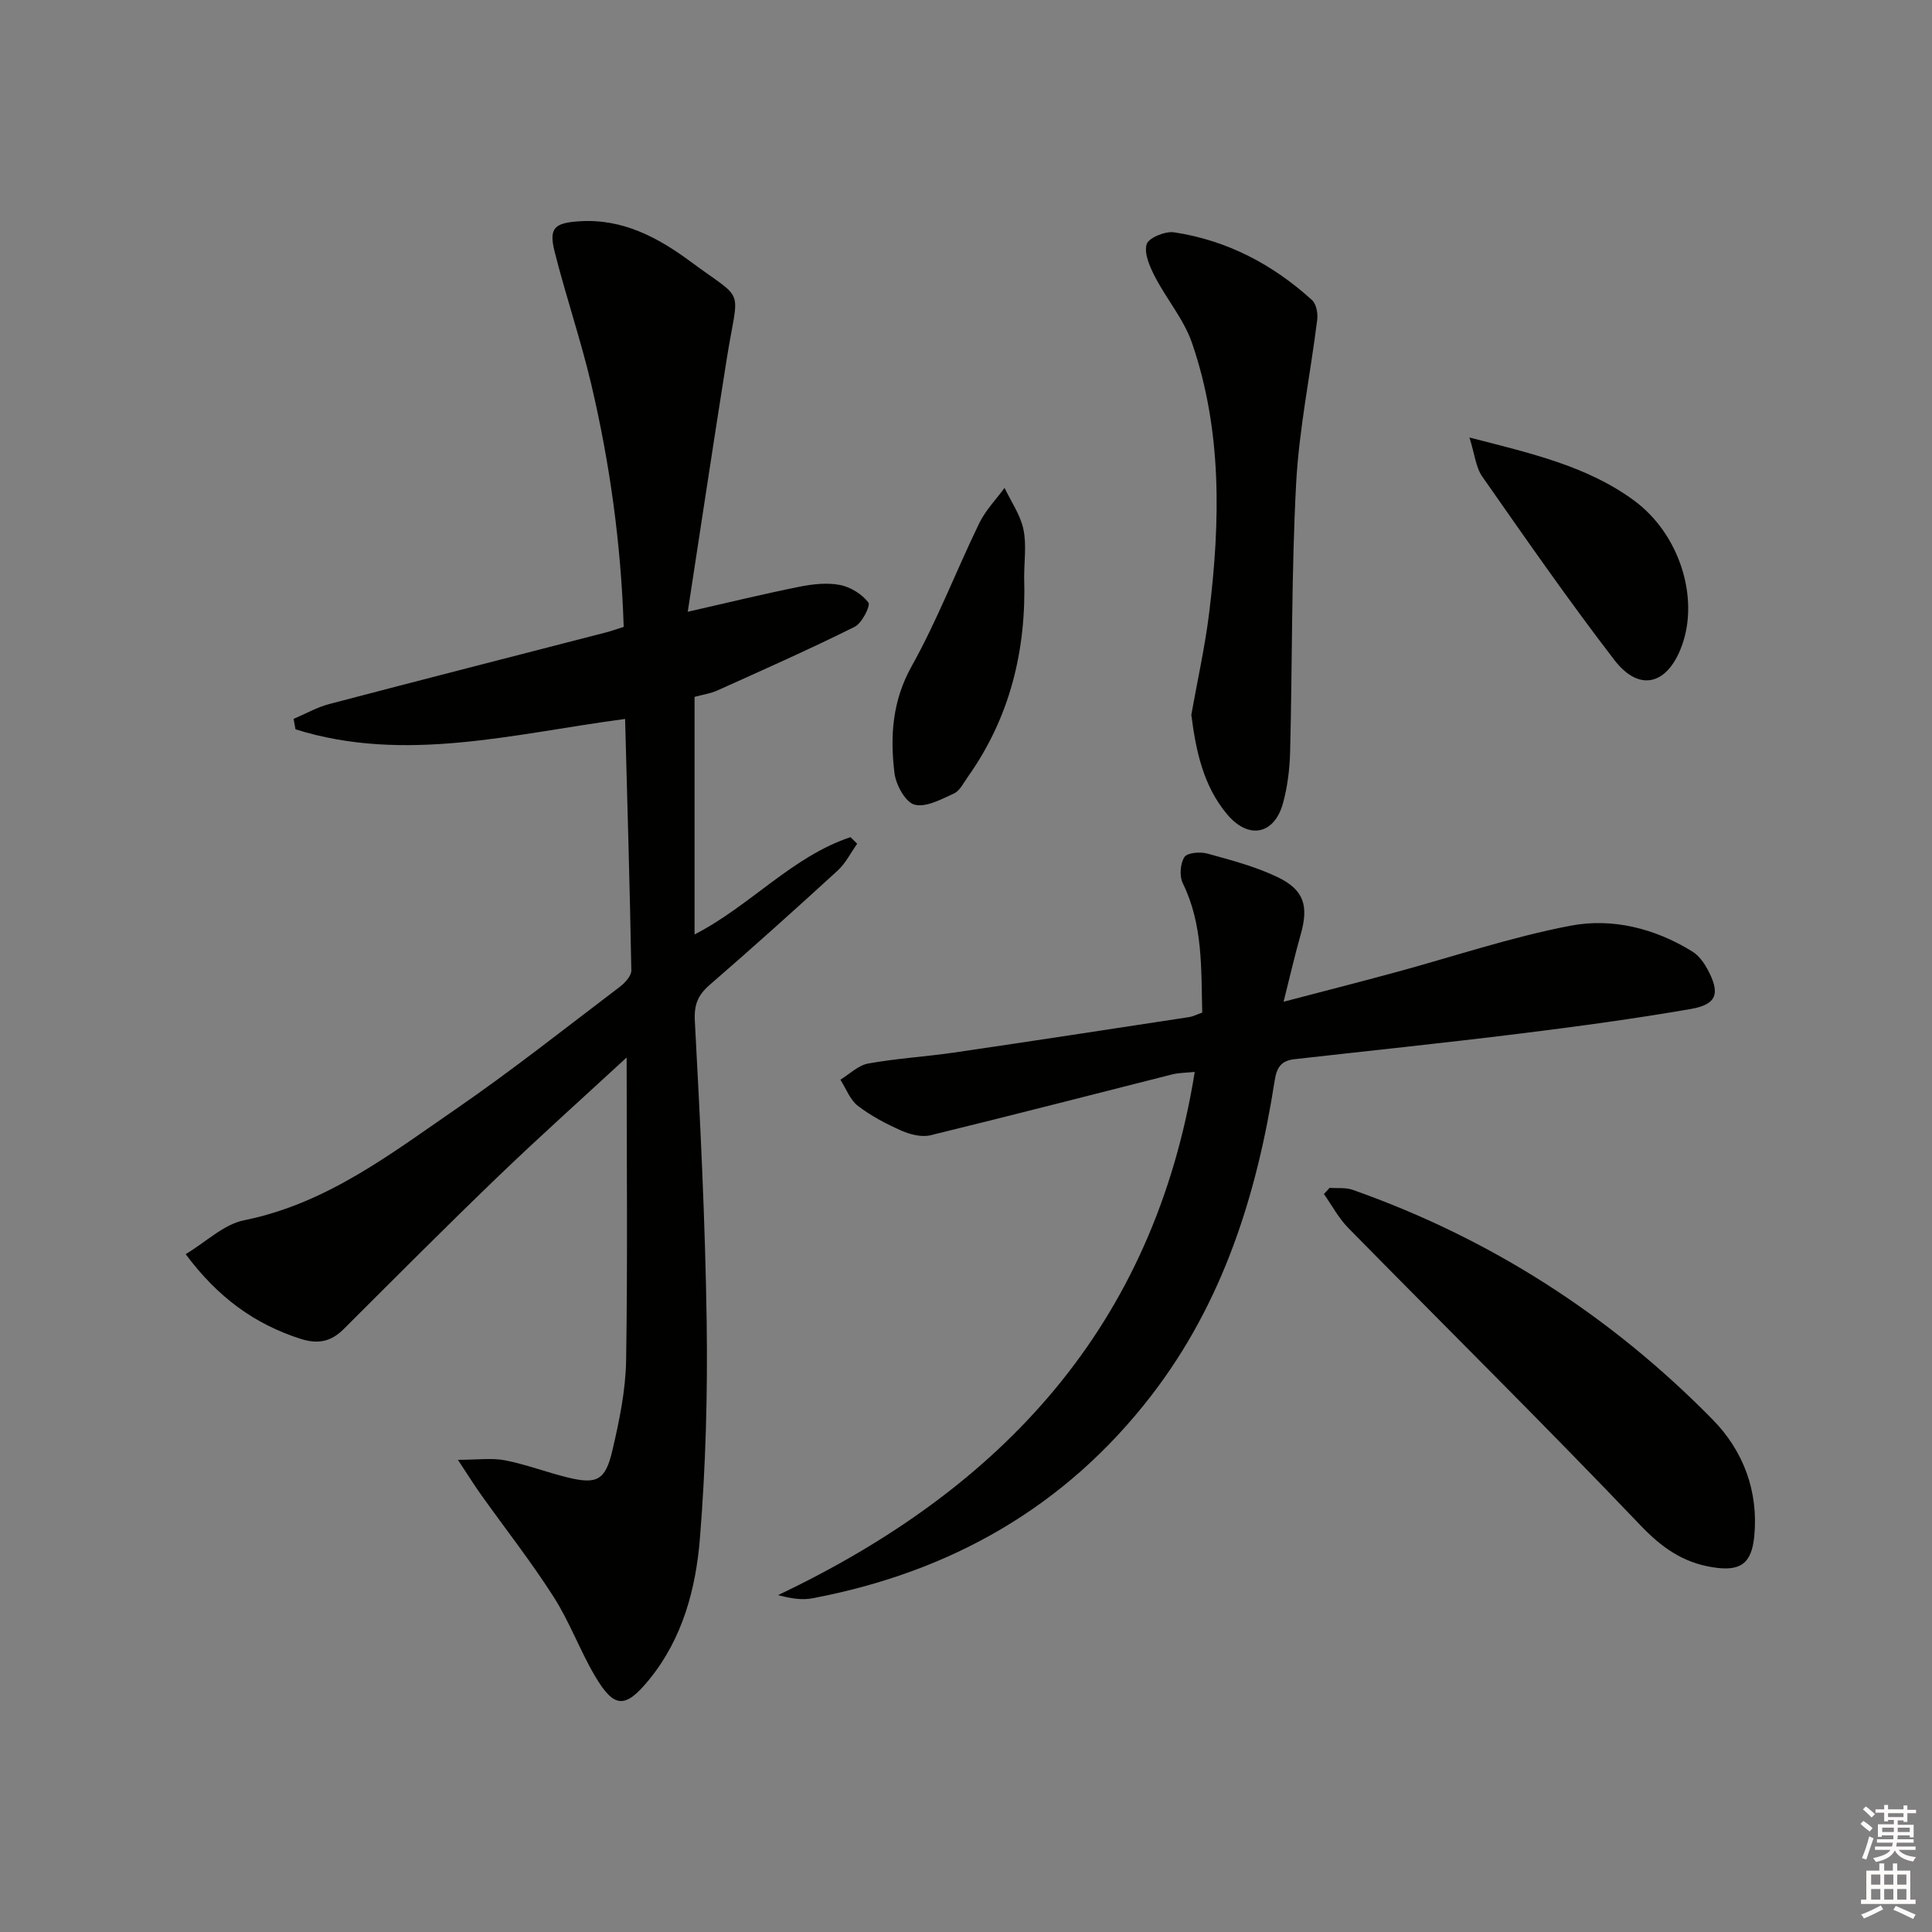 <svg enable-background="new 0 0 400 400" viewBox="0 0 400 400" xmlns="http://www.w3.org/2000/svg"><rect x="0" y="0" width="400" height="400" fill="#808080" stroke="none"/><g fill="#010100"><path d="m129.74 218.94c-8.91 8.23-17.92 16.28-26.62 24.65-10.79 10.38-21.36 21-31.96 31.58-2.64 2.64-5.35 3.17-8.97 2.01-9.5-3.06-17.08-8.56-23.75-17.52 4.26-2.56 7.9-6.18 12.1-7.02 16.96-3.41 30.19-13.62 43.83-23.01 11.63-8.01 22.72-16.8 33.98-25.34 1.06-.81 2.38-2.25 2.36-3.38-.31-17.25-.82-34.49-1.29-52.06-23.06 3.05-45.6 9.24-68.24 2.15-.13-.72-.27-1.44-.4-2.16 2.46-1.04 4.84-2.41 7.4-3.08 19.09-5.02 38.22-9.9 57.34-14.84 1.11-.29 2.2-.69 3.61-1.13-.55-17.07-2.85-33.82-6.74-50.32-2.17-9.19-5.24-18.16-7.55-27.32-1.26-4.99-.05-6.01 5.18-6.34 8.89-.56 16.2 3.35 22.94 8.34 11.5 8.52 9.96 4.8 7.54 19.94-2.76 17.31-5.35 34.66-8.11 52.57 8.7-1.98 15.87-3.73 23.11-5.18 2.74-.55 5.72-.89 8.4-.37 2.19.42 4.57 1.9 5.89 3.64.49.65-1.33 4.28-2.85 5.03-9.33 4.64-18.86 8.87-28.36 13.15-1.49.67-3.17.91-4.78 1.35v49.19c11.57-5.95 20.14-16.09 32.29-20.15.46.46.92.91 1.38 1.37-1.33 1.86-2.38 4.03-4.03 5.54-8.71 7.98-17.51 15.88-26.44 23.62-2.46 2.13-3.33 4.05-3.14 7.54 1.12 20.77 2.15 41.55 2.45 62.34.21 14.92-.2 29.9-1.4 44.76-.84 10.41-3.56 20.68-10.42 29.14-5.04 6.22-7.33 6.14-11.35-.7-3.1-5.28-5.22-11.17-8.52-16.32-4.64-7.26-9.98-14.07-14.99-21.1-1.41-1.97-2.69-4.04-4.83-7.27 4.15 0 7.05-.43 9.75.1 4.38.86 8.61 2.48 12.97 3.55 6.02 1.47 7.81.64 9.25-5.53 1.44-6.12 2.75-12.42 2.86-18.67.33-20.62.11-41.26.11-62.75z"/><path d="m248.91 209.64c-.24-9.08.18-18.2-4.03-26.78-.72-1.47-.53-4.03.33-5.4.58-.92 3.24-1.15 4.71-.75 4.93 1.36 9.96 2.68 14.55 4.87 5.57 2.66 6.5 6.01 4.82 11.92-1.21 4.24-2.19 8.55-3.54 13.9 8.27-2.17 15.59-4.04 22.87-6.01 12.17-3.29 24.18-7.37 36.53-9.73 8.69-1.66 17.51.55 25.26 5.36 1.33.82 2.4 2.33 3.16 3.75 2.62 4.9 1.91 7.19-3.51 8.13-11.76 2.04-23.61 3.64-35.47 5.11-15.5 1.92-31.03 3.53-46.55 5.28-2.64.3-3.68 1.51-4.13 4.42-3.67 23.58-10.7 45.96-25.5 65.17-17.86 23.18-41.67 36.63-70.21 42.03-2.16.41-4.46.05-7.11-.66 46.4-22.05 77.79-55.65 86.27-108.32-1.88.19-3.29.17-4.61.5-16.69 4.21-33.36 8.53-50.09 12.61-1.82.44-4.17-.13-5.96-.92-3.18-1.4-6.34-3.06-9.08-5.16-1.63-1.26-2.45-3.58-3.63-5.42 1.91-1.16 3.71-2.98 5.76-3.35 5.87-1.06 11.86-1.41 17.78-2.27 16.25-2.38 32.48-4.87 48.72-7.35.8-.13 1.56-.54 2.66-.93z"/><path d="m246.65 147.99c1.28-7.2 2.85-14.17 3.71-21.23 2.29-18.78 2.68-37.56-3.56-55.73-1.68-4.89-5.28-9.09-7.69-13.76-1.06-2.06-2.27-4.78-1.71-6.7.39-1.32 3.85-2.75 5.69-2.47 10.93 1.65 20.41 6.62 28.55 14.03.88.8 1.24 2.73 1.08 4.04-1.41 11.33-3.76 22.59-4.37 33.95-.98 18.44-.78 36.94-1.24 55.41-.09 3.62-.53 7.33-1.49 10.8-1.79 6.45-7.08 7.55-11.52 2.31-5.01-5.93-6.51-13.29-7.45-20.65z"/><path d="m275.29 245.93c1.59.12 3.31-.1 4.76.41 28.54 10.06 53.4 26.04 74.54 47.57 6.31 6.42 9.52 14.79 8.61 24.18-.56 5.72-2.93 7.31-8.64 6.39-6.17-.99-10.55-4.09-14.96-8.72-19.85-20.81-40.32-41.02-60.47-61.54-1.99-2.03-3.37-4.66-5.03-7.01.4-.42.79-.85 1.19-1.28z"/><path d="m304.23 90.58c12.86 3.31 24.35 5.91 34.05 13.02 9.42 6.91 13.6 20.12 9.91 30.15-2.97 8.06-8.79 9.6-13.94 2.91-9.51-12.36-18.41-25.19-27.35-37.97-1.35-1.92-1.57-4.63-2.67-8.11z"/><path d="m212.04 119.5c.48 15.01-2.89 29-11.7 41.4-.86 1.22-1.63 2.84-2.85 3.39-2.61 1.19-5.8 2.94-8.16 2.3-1.89-.51-3.84-4.11-4.14-6.53-.92-7.6-.47-14.92 3.56-22.13 5.31-9.51 9.23-19.79 14-29.62 1.29-2.66 3.46-4.88 5.23-7.3 1.35 2.84 3.26 5.55 3.9 8.54.68 3.18.16 6.62.16 9.95z"/></g><path d="m385.2 377.6.6-.6c.6.4 1.3.9 1.9 1.5l-.6.7c-.8-.6-1.4-1.1-1.9-1.6zm.3 7.1c.6-1.4 1.1-2.9 1.5-4.5.3.1.6.3.9.4-.5 1.4-1 2.9-1.5 4.4zm.2-10.1.6-.6c.7.5 1.3 1.1 1.9 1.6l-.7.7c-.6-.6-1.2-1.2-1.8-1.7zm8.4-.8h.8v.9h1.8v.7h-1.8v1.8h-.8v-.3h-1.2v.9h3.3v2.6h-.8v-.4h-2.5c0 .3 0 .6-.1.8h3.4v.7h-3.5c0 .3-.1.6-.1.8h4v.7h-3.5c.7.9 1.9 1.3 3.6 1.5-.2.2-.4.5-.6.9-1.9-.3-3.2-1.1-3.8-2.3-.5 1.1-1.8 2-3.9 2.4-.2-.3-.4-.5-.6-.8 1.9-.4 3.1-.9 3.6-1.7h-3.2v-.7h3.5c.1-.2.1-.5.2-.8h-3.3v-.7h3.4c0-.2 0-.5 0-.8h-2.4v.3h-.8v-2.6h3.3v-.9h-1.2v.3h-.8v-1.8h-1.8v-.7h1.8v-.9h.8v.9h3.2zm-4.4 5.5h2.4c0-.3 0-.6 0-.9h-2.4zm1.2-3.1h3.2v-.8h-3.2zm4.4 2.2h-2.4v.9h2.5v-.9z" fill="#fcfbfa"/><path d="m389.2 385.8h.9v1.5h1.8v-1.5h.9v1.5h2.7v6h1.1v.9h-11.3v-.9h1.1v-6h2.7v-1.5zm.2 8.7.5.8c-1.2.6-2.5 1.3-4 1.9-.2-.3-.3-.6-.6-.8 1.6-.6 3-1.3 4.1-1.9zm-2-4.3h1.9v-2.1h-1.9zm0 3.1h1.9v-2.2h-1.9zm2.7-3.1h1.9v-2.1h-1.9zm0 3.1h1.9v-2.2h-1.9zm2.4 1.3c1.4.6 2.7 1.2 4.1 1.8l-.5.9c-1.5-.7-2.8-1.4-4.1-1.9zm2.2-6.5h-1.9v2.1h1.9zm-1.9 5.2h1.9v-2.2h-1.9z" fill="#fcfbfa"/></svg>